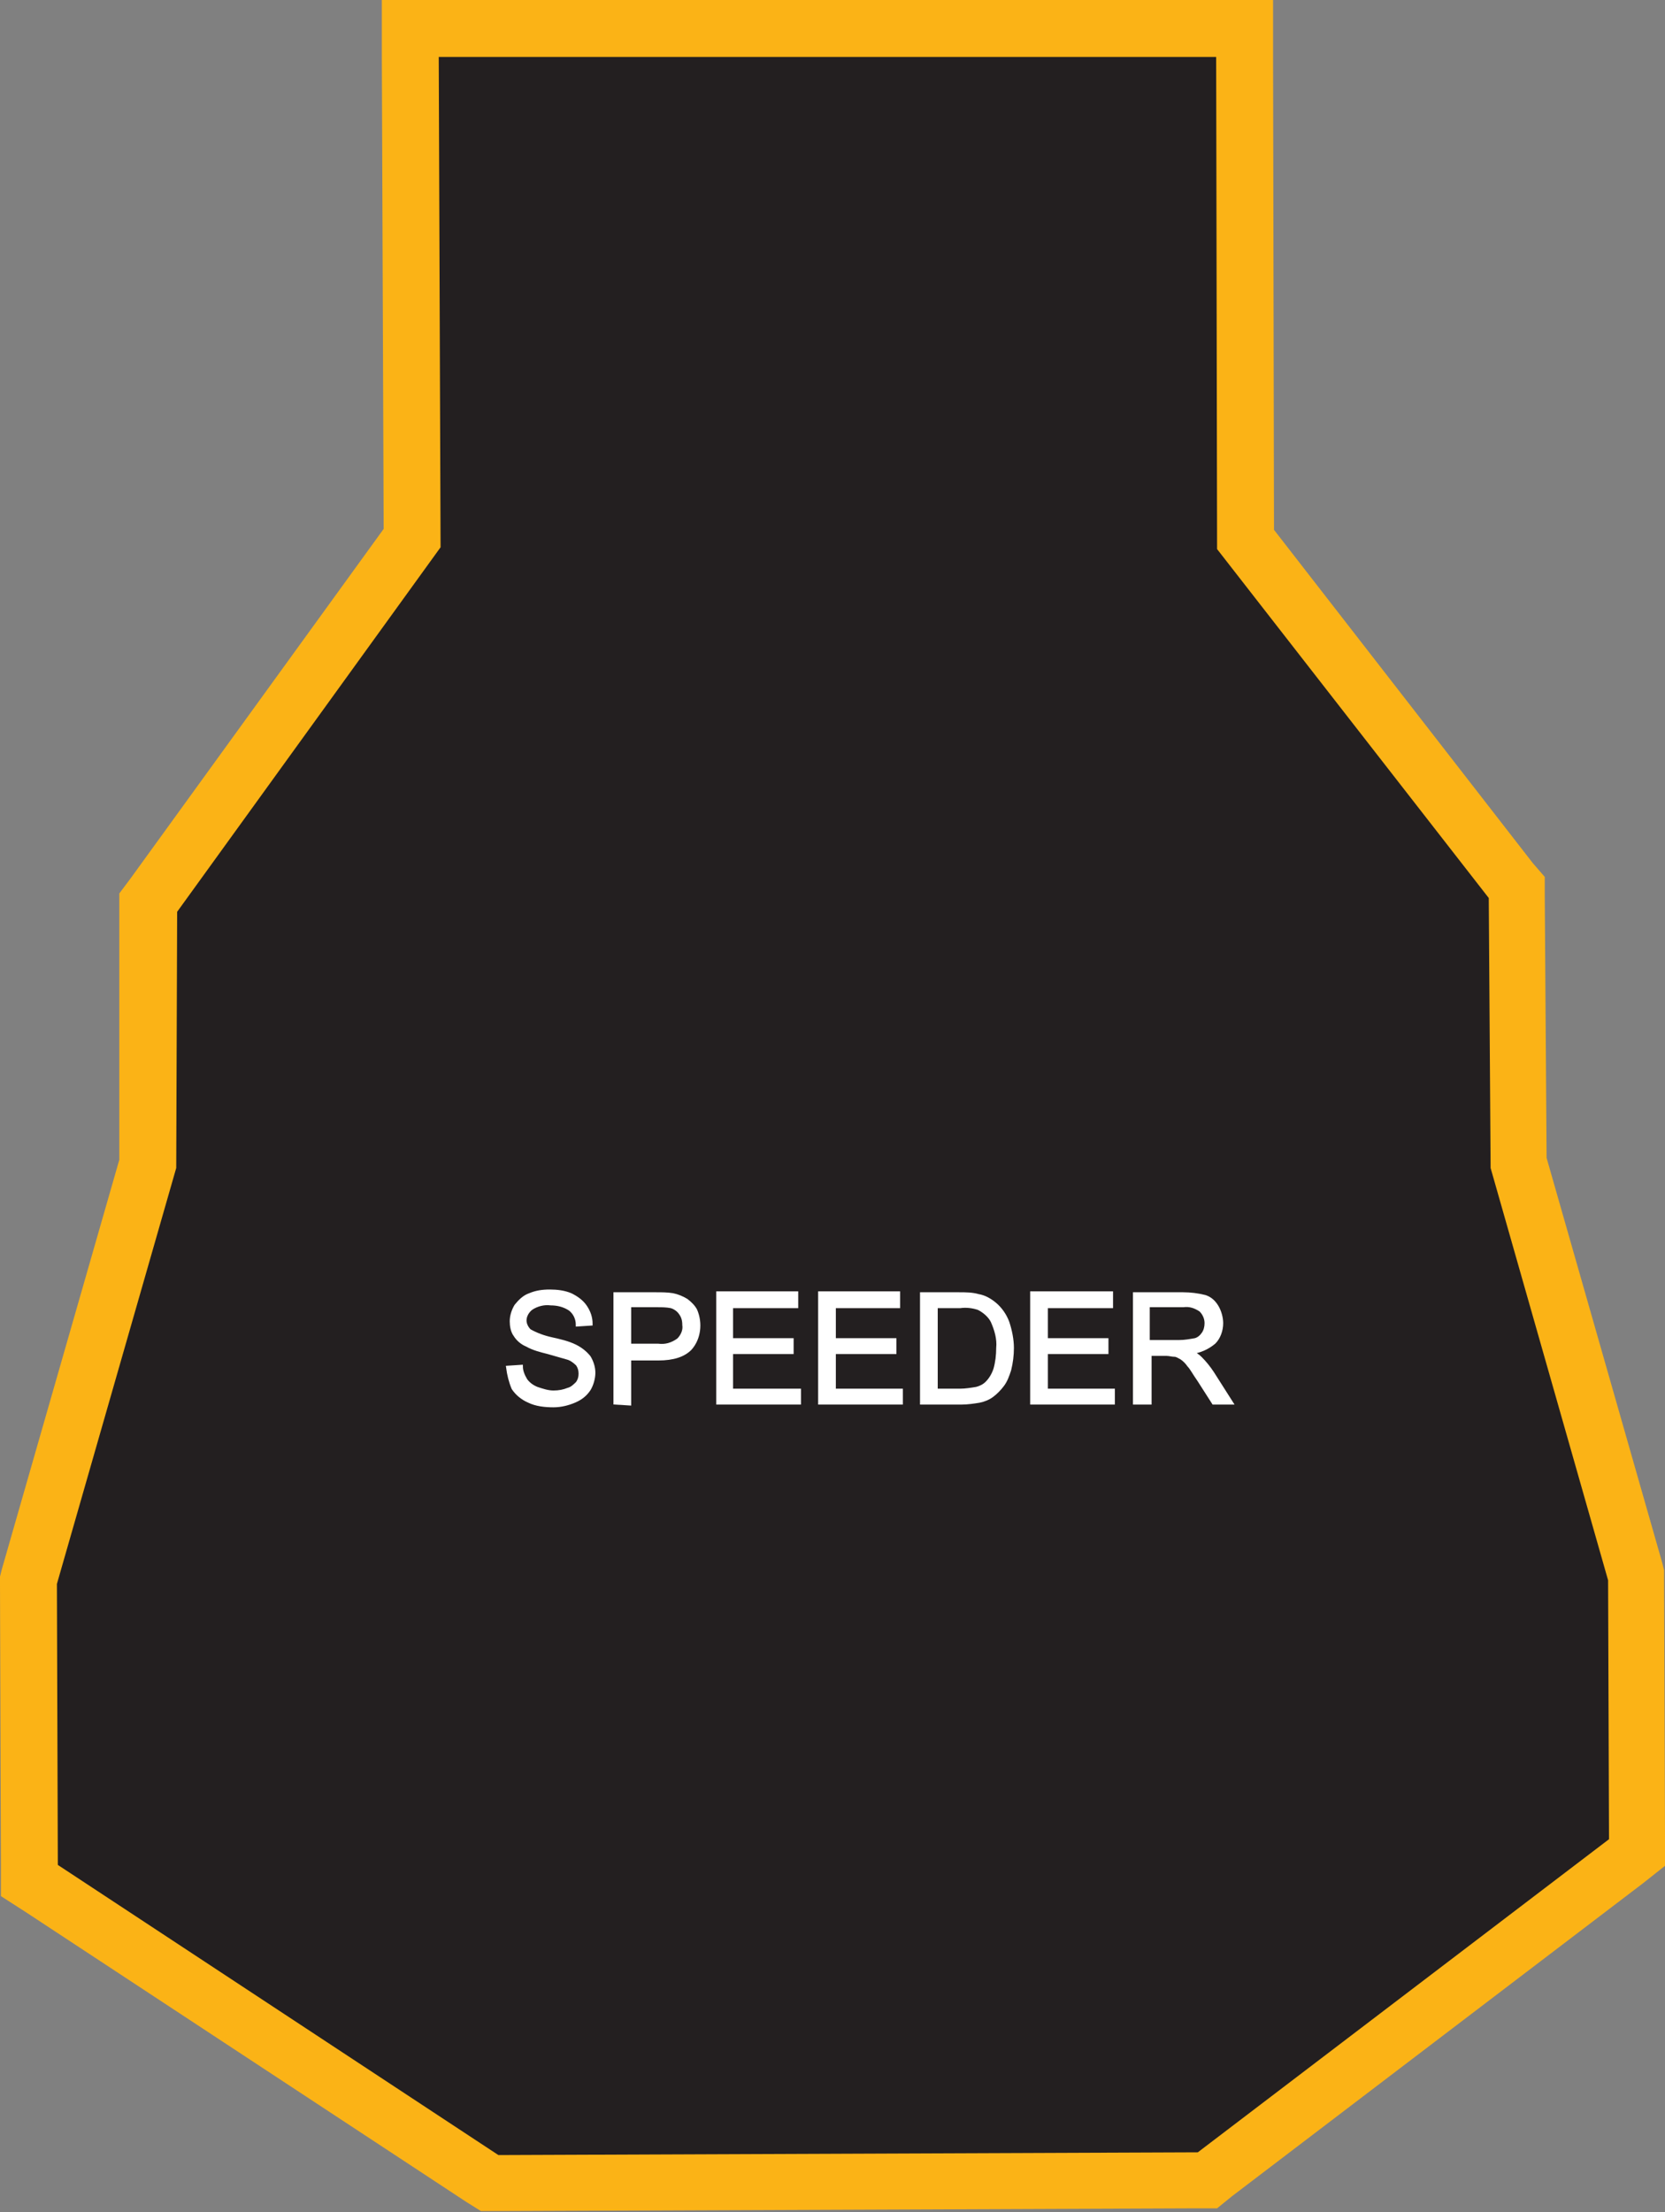 <?xml version="1.0" encoding="utf-8"?>
<!-- Generator: Adobe Illustrator 21.1.0, SVG Export Plug-In . SVG Version: 6.00 Build 0)  -->
<svg version="1.1" id="Layer_1" xmlns="http://www.w3.org/2000/svg" xmlns:xlink="http://www.w3.org/1999/xlink" x="0px" y="0px"
	 viewBox="0 0 181.4 240.9" style="enable-background:new 0 0 181.4 240.9;" xml:space="preserve">
<rect x="0" y="0" width="181.4" height="240.9" fill="#808080" stroke="none"/>
<style type="text/css">
	.st0{fill:#231F20;}
	.st1{fill:#FBB316;}
	.st2{fill:#FFFFFF;stroke:#FFFFFF;stroke-width:0.33;stroke-miterlimit:2.61;}
</style>
<title>Asset 72</title>
<g id="Layer_2">
	<g id="Layer_1-2">
		<polygon class="st0" points="3.2,204.8 3.1,172.1 16.1,126.8 16.1,98.3 44.9,58.6 44.7,3.1 135.5,3.1 135.7,58.7 165.2,96.7 
			165.4,126.7 178.2,171.7 178.3,201.8 131.4,237.5 53.3,237.8 		"/>
		<path class="st1" d="M47.8,6.2h84.7l0.1,53.6l29.6,38l0.2,29.4l12.8,44.9l0.1,28.2l-44.8,34.1l-76.2,0.3L6.3,203.1l-0.1-30.6
			l13-45.3l0.1-27.9L48,59.6L47.8,6.2 M41.6,0v6.2l0.2,51.4L14.2,95.7l-1.2,1.6v2L13,126.3L0.2,170.9L0,171.7v0.9l0.1,30.6v3.3
			l2.8,1.8l47.9,31.5l1.6,1h1.9l76.2-0.3h2.1l1.6-1.3l44.8-34.1l2.4-1.9v-3.1l-0.1-28.2v-0.9l-0.2-0.8l-12.6-44.1l-0.2-28.5v-2.1
			L167,94l-28.2-36.3l-0.1-51.5V0h-6.2L47.8,0H41.6z"/>
		<path class="st2" d="M55.3,148.9l1.5-0.1c0,0.5,0.2,1,0.5,1.5c0.3,0.4,0.7,0.7,1.2,0.9c0.6,0.2,1.2,0.4,1.8,0.4
			c0.6,0,1.1-0.1,1.6-0.3c0.4-0.1,0.7-0.4,1-0.7c0.2-0.3,0.3-0.6,0.3-1c0-0.4-0.1-0.7-0.3-1c-0.3-0.3-0.7-0.6-1.1-0.7
			c-0.7-0.2-1.4-0.4-2.1-0.6c-0.8-0.2-1.6-0.4-2.3-0.8c-0.5-0.2-1-0.6-1.3-1.1c-0.3-0.4-0.4-1-0.4-1.5c0-0.6,0.2-1.2,0.5-1.7
			c0.4-0.5,0.9-1,1.5-1.2c0.7-0.3,1.4-0.4,2.2-0.4c0.8,0,1.6,0.1,2.3,0.4c0.6,0.3,1.2,0.7,1.6,1.3c0.4,0.6,0.6,1.2,0.6,1.9l-1.5,0.1
			c0-0.7-0.3-1.3-0.8-1.7c-0.6-0.4-1.3-0.6-2.1-0.6c-0.7-0.1-1.5,0.1-2.1,0.5c-0.4,0.3-0.7,0.8-0.7,1.3c0,0.4,0.2,0.8,0.5,1.1
			c0.7,0.4,1.5,0.7,2.4,0.9c0.9,0.2,1.8,0.4,2.6,0.8c0.6,0.3,1.1,0.7,1.5,1.2c0.3,0.5,0.5,1.1,0.5,1.7c0,0.6-0.2,1.3-0.5,1.8
			c-0.4,0.6-0.9,1-1.6,1.3c-0.7,0.3-1.5,0.5-2.3,0.5c-0.9,0-1.9-0.1-2.7-0.5c-0.7-0.3-1.3-0.8-1.7-1.4
			C55.6,150.5,55.4,149.7,55.3,148.9z"/>
		<path class="st2" d="M67,152.8v-11.9h4.5c0.6,0,1.2,0,1.8,0.1c0.5,0.1,1,0.3,1.5,0.6c0.4,0.3,0.8,0.7,1,1.1
			c0.6,1.4,0.4,3.1-0.6,4.2c-0.7,0.7-1.8,1.1-3.5,1.1h-3.1v4.9L67,152.8z M68.6,146.5h3.1c0.8,0.1,1.5-0.1,2.2-0.6
			c0.4-0.4,0.7-1,0.6-1.6c0-0.5-0.1-0.9-0.4-1.3c-0.2-0.3-0.6-0.6-1-0.7c-0.5-0.1-1-0.1-1.5-0.1h-3L68.6,146.5z"/>
		<polygon class="st2" points="78.2,152.8 78.2,140.8 86.8,140.8 86.8,142.3 79.7,142.3 79.7,145.9 86.3,145.9 86.3,147.3 
			79.7,147.3 79.7,151.4 87.1,151.4 87.1,152.8 		"/>
		<polygon class="st2" points="89.3,152.8 89.3,140.8 97.9,140.8 97.9,142.3 90.9,142.3 90.9,145.9 97.5,145.9 97.5,147.3 
			90.9,147.3 90.9,151.4 98.2,151.4 98.2,152.8 		"/>
		<path class="st2" d="M100.4,152.8v-11.9h4.1c0.7,0,1.4,0,2.1,0.2c0.6,0.1,1.2,0.4,1.8,0.9c0.6,0.5,1.1,1.2,1.4,2
			c0.3,0.9,0.5,1.9,0.5,2.8c0,0.8-0.1,1.6-0.3,2.4c-0.2,0.6-0.4,1.2-0.8,1.7c-0.3,0.4-0.7,0.8-1.1,1.1c-0.4,0.3-0.9,0.5-1.4,0.6
			c-0.6,0.1-1.3,0.2-1.9,0.2L100.4,152.8z M102,151.4h2.6c0.6,0,1.2-0.1,1.8-0.2c0.4-0.1,0.8-0.3,1.1-0.6c0.4-0.4,0.7-0.9,0.9-1.5
			c0.2-0.7,0.3-1.5,0.3-2.3c0.1-1-0.2-2-0.6-2.9c-0.3-0.6-0.9-1.1-1.5-1.4c-0.6-0.2-1.3-0.3-2-0.2H102L102,151.4z"/>
		<polygon class="st2" points="112.4,152.8 112.4,140.8 121.1,140.8 121.1,142.3 114,142.3 114,145.9 120.6,145.9 120.6,147.3 
			114,147.3 114,151.4 121.3,151.4 121.3,152.8 		"/>
		<path class="st2" d="M123.6,152.8v-11.9h5.3c0.8,0,1.6,0.1,2.4,0.3c0.6,0.2,1,0.6,1.3,1.1c0.3,0.5,0.5,1.2,0.5,1.8
			c0,0.8-0.3,1.6-0.8,2.1c-0.7,0.6-1.6,1-2.5,1.1c0.4,0.1,0.7,0.3,1,0.6c0.5,0.5,0.9,1,1.3,1.6l2.1,3.3h-2l-1.6-2.5
			c-0.5-0.7-0.8-1.3-1.1-1.6c-0.2-0.3-0.5-0.6-0.8-0.8c-0.2-0.1-0.5-0.3-0.7-0.3c-0.3,0-0.6-0.1-0.9-0.1h-1.8v5.3L123.6,152.8z
			 M125.1,146.1h3.4c0.6,0,1.1-0.1,1.7-0.2c0.4-0.1,0.7-0.4,0.9-0.7c0.2-0.3,0.3-0.7,0.3-1.1c0-0.5-0.2-1-0.6-1.4
			c-0.6-0.4-1.2-0.6-1.9-0.5h-3.8L125.1,146.1z"/>
	</g>
</g>
</svg>
